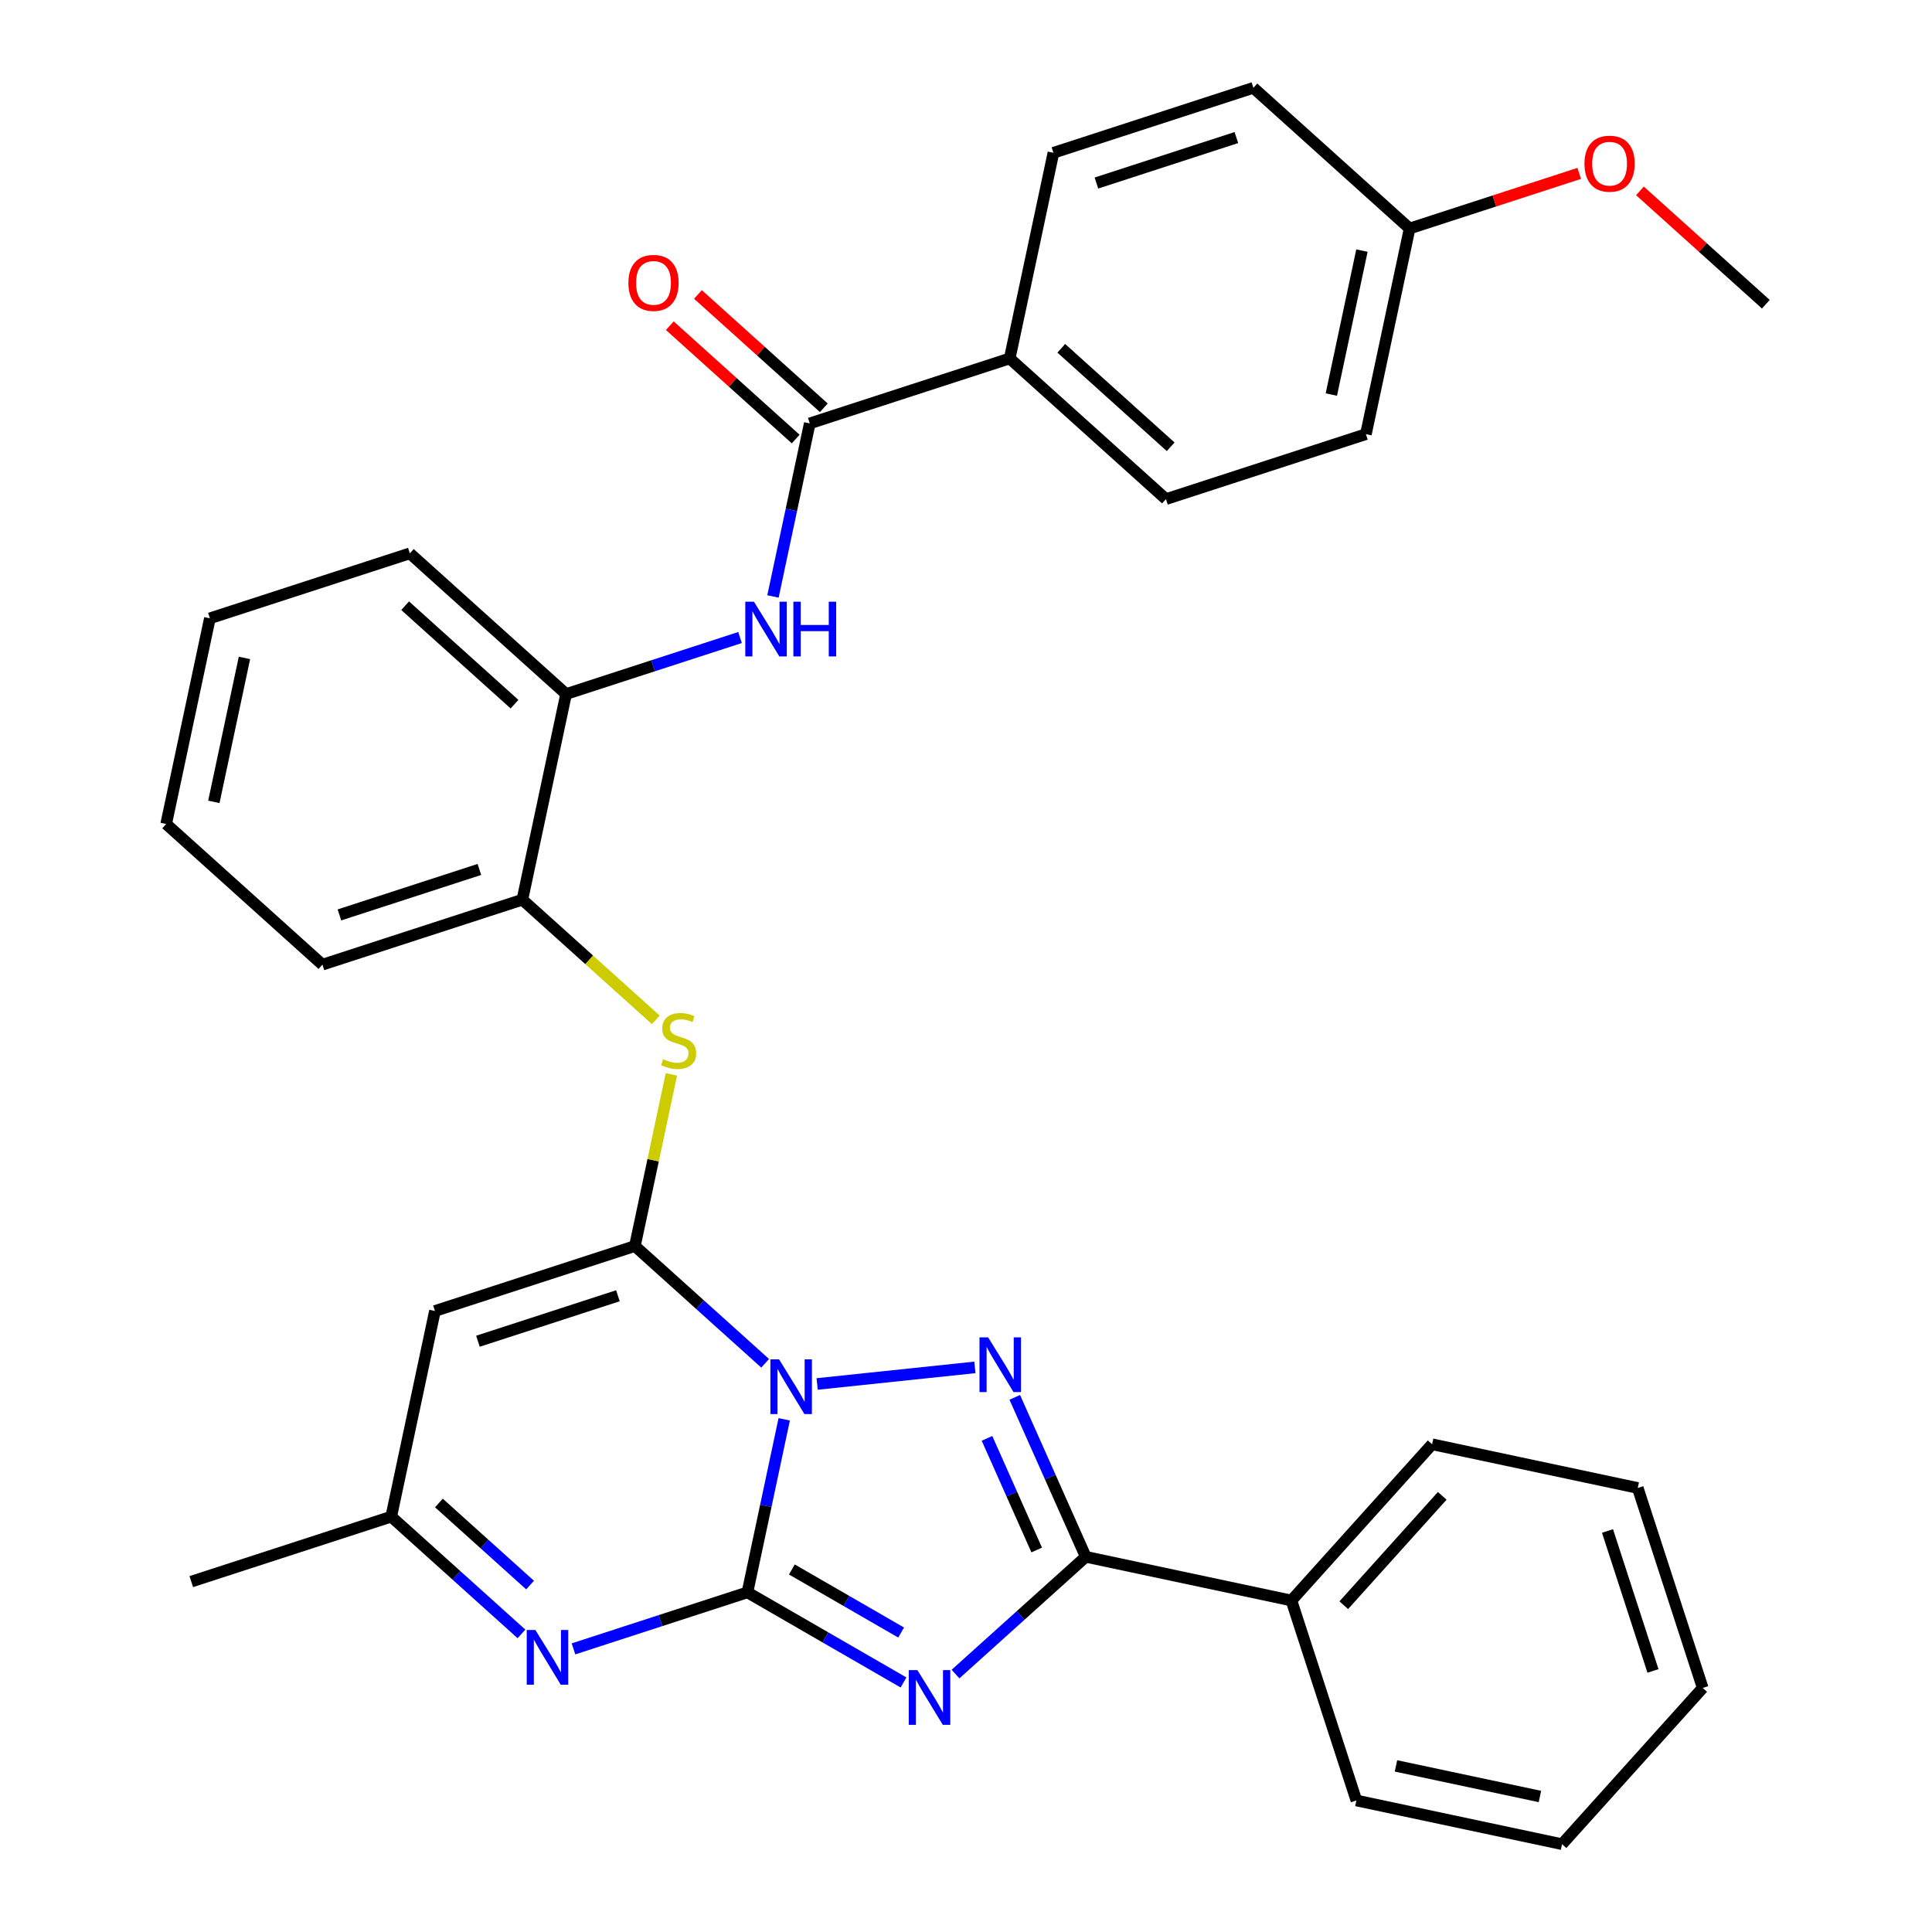 <?xml version='1.0' encoding='iso-8859-1'?>
<svg version='1.1' baseProfile='full'
              xmlns='http://www.w3.org/2000/svg'
                      xmlns:rdkit='http://www.rdkit.org/xml'
                      xmlns:xlink='http://www.w3.org/1999/xlink'
                  xml:space='preserve'
width='1000px' height='1000px' viewBox='0 0 1000 1000'>
<!-- END OF HEADER -->
<rect style='opacity:1.0;fill:#FFFFFF;stroke:none' width='1000' height='1000' x='0' y='0'> </rect>
<path class='bond-0' d='M 405.909,734.637 L 396.39,779.42' style='fill:none;fill-rule:evenodd;stroke:#0000FF;stroke-width:6px;stroke-linecap:butt;stroke-linejoin:miter;stroke-opacity:1' />
<path class='bond-0' d='M 396.39,779.42 L 386.871,824.202' style='fill:none;fill-rule:evenodd;stroke:#000000;stroke-width:6px;stroke-linecap:butt;stroke-linejoin:miter;stroke-opacity:1' />
<path class='bond-2' d='M 396.037,705.636 L 362.331,675.288' style='fill:none;fill-rule:evenodd;stroke:#0000FF;stroke-width:6px;stroke-linecap:butt;stroke-linejoin:miter;stroke-opacity:1' />
<path class='bond-2' d='M 362.331,675.288 L 328.625,644.939' style='fill:none;fill-rule:evenodd;stroke:#000000;stroke-width:6px;stroke-linecap:butt;stroke-linejoin:miter;stroke-opacity:1' />
<path class='bond-3' d='M 422.958,716.342 L 504.602,707.76' style='fill:none;fill-rule:evenodd;stroke:#0000FF;stroke-width:6px;stroke-linecap:butt;stroke-linejoin:miter;stroke-opacity:1' />
<path class='bond-1' d='M 386.871,824.202 L 427.263,847.522' style='fill:none;fill-rule:evenodd;stroke:#000000;stroke-width:6px;stroke-linecap:butt;stroke-linejoin:miter;stroke-opacity:1' />
<path class='bond-1' d='M 427.263,847.522 L 467.655,870.842' style='fill:none;fill-rule:evenodd;stroke:#0000FF;stroke-width:6px;stroke-linecap:butt;stroke-linejoin:miter;stroke-opacity:1' />
<path class='bond-1' d='M 409.871,812.349 L 438.146,828.673' style='fill:none;fill-rule:evenodd;stroke:#000000;stroke-width:6px;stroke-linecap:butt;stroke-linejoin:miter;stroke-opacity:1' />
<path class='bond-1' d='M 438.146,828.673 L 466.42,844.997' style='fill:none;fill-rule:evenodd;stroke:#0000FF;stroke-width:6px;stroke-linecap:butt;stroke-linejoin:miter;stroke-opacity:1' />
<path class='bond-5' d='M 386.871,824.202 L 341.853,838.829' style='fill:none;fill-rule:evenodd;stroke:#000000;stroke-width:6px;stroke-linecap:butt;stroke-linejoin:miter;stroke-opacity:1' />
<path class='bond-5' d='M 341.853,838.829 L 296.835,853.457' style='fill:none;fill-rule:evenodd;stroke:#0000FF;stroke-width:6px;stroke-linecap:butt;stroke-linejoin:miter;stroke-opacity:1' />
<path class='bond-33' d='M 494.576,866.494 L 528.282,836.145' style='fill:none;fill-rule:evenodd;stroke:#0000FF;stroke-width:6px;stroke-linecap:butt;stroke-linejoin:miter;stroke-opacity:1' />
<path class='bond-33' d='M 528.282,836.145 L 561.987,805.797' style='fill:none;fill-rule:evenodd;stroke:#000000;stroke-width:6px;stroke-linecap:butt;stroke-linejoin:miter;stroke-opacity:1' />
<path class='bond-6' d='M 328.625,644.939 L 225.128,678.568' style='fill:none;fill-rule:evenodd;stroke:#000000;stroke-width:6px;stroke-linecap:butt;stroke-linejoin:miter;stroke-opacity:1' />
<path class='bond-6' d='M 319.826,670.683 L 247.378,694.223' style='fill:none;fill-rule:evenodd;stroke:#000000;stroke-width:6px;stroke-linecap:butt;stroke-linejoin:miter;stroke-opacity:1' />
<path class='bond-7' d='M 328.625,644.939 L 338.068,600.517' style='fill:none;fill-rule:evenodd;stroke:#000000;stroke-width:6px;stroke-linecap:butt;stroke-linejoin:miter;stroke-opacity:1' />
<path class='bond-7' d='M 338.068,600.517 L 347.51,556.094' style='fill:none;fill-rule:evenodd;stroke:#CCCC00;stroke-width:6px;stroke-linecap:butt;stroke-linejoin:miter;stroke-opacity:1' />
<path class='bond-4' d='M 525.24,723.262 L 543.614,764.529' style='fill:none;fill-rule:evenodd;stroke:#0000FF;stroke-width:6px;stroke-linecap:butt;stroke-linejoin:miter;stroke-opacity:1' />
<path class='bond-4' d='M 543.614,764.529 L 561.987,805.797' style='fill:none;fill-rule:evenodd;stroke:#000000;stroke-width:6px;stroke-linecap:butt;stroke-linejoin:miter;stroke-opacity:1' />
<path class='bond-4' d='M 510.869,744.495 L 523.731,773.382' style='fill:none;fill-rule:evenodd;stroke:#0000FF;stroke-width:6px;stroke-linecap:butt;stroke-linejoin:miter;stroke-opacity:1' />
<path class='bond-4' d='M 523.731,773.382 L 536.592,802.269' style='fill:none;fill-rule:evenodd;stroke:#000000;stroke-width:6px;stroke-linecap:butt;stroke-linejoin:miter;stroke-opacity:1' />
<path class='bond-14' d='M 561.987,805.797 L 668.433,828.422' style='fill:none;fill-rule:evenodd;stroke:#000000;stroke-width:6px;stroke-linecap:butt;stroke-linejoin:miter;stroke-opacity:1' />
<path class='bond-34' d='M 269.913,845.71 L 236.208,815.362' style='fill:none;fill-rule:evenodd;stroke:#0000FF;stroke-width:6px;stroke-linecap:butt;stroke-linejoin:miter;stroke-opacity:1' />
<path class='bond-34' d='M 236.208,815.362 L 202.502,785.013' style='fill:none;fill-rule:evenodd;stroke:#000000;stroke-width:6px;stroke-linecap:butt;stroke-linejoin:miter;stroke-opacity:1' />
<path class='bond-34' d='M 274.365,820.431 L 250.771,799.187' style='fill:none;fill-rule:evenodd;stroke:#0000FF;stroke-width:6px;stroke-linecap:butt;stroke-linejoin:miter;stroke-opacity:1' />
<path class='bond-34' d='M 250.771,799.187 L 227.177,777.943' style='fill:none;fill-rule:evenodd;stroke:#000000;stroke-width:6px;stroke-linecap:butt;stroke-linejoin:miter;stroke-opacity:1' />
<path class='bond-10' d='M 225.128,678.568 L 202.502,785.013' style='fill:none;fill-rule:evenodd;stroke:#000000;stroke-width:6px;stroke-linecap:butt;stroke-linejoin:miter;stroke-opacity:1' />
<path class='bond-11' d='M 339.451,527.868 L 304.915,496.772' style='fill:none;fill-rule:evenodd;stroke:#CCCC00;stroke-width:6px;stroke-linecap:butt;stroke-linejoin:miter;stroke-opacity:1' />
<path class='bond-11' d='M 304.915,496.772 L 270.379,465.676' style='fill:none;fill-rule:evenodd;stroke:#000000;stroke-width:6px;stroke-linecap:butt;stroke-linejoin:miter;stroke-opacity:1' />
<path class='bond-8' d='M 419.128,219.157 L 409.609,263.939' style='fill:none;fill-rule:evenodd;stroke:#000000;stroke-width:6px;stroke-linecap:butt;stroke-linejoin:miter;stroke-opacity:1' />
<path class='bond-8' d='M 409.609,263.939 L 400.091,308.722' style='fill:none;fill-rule:evenodd;stroke:#0000FF;stroke-width:6px;stroke-linecap:butt;stroke-linejoin:miter;stroke-opacity:1' />
<path class='bond-13' d='M 419.128,219.157 L 522.626,185.528' style='fill:none;fill-rule:evenodd;stroke:#000000;stroke-width:6px;stroke-linecap:butt;stroke-linejoin:miter;stroke-opacity:1' />
<path class='bond-15' d='M 426.41,211.07 L 393.834,181.738' style='fill:none;fill-rule:evenodd;stroke:#000000;stroke-width:6px;stroke-linecap:butt;stroke-linejoin:miter;stroke-opacity:1' />
<path class='bond-15' d='M 393.834,181.738 L 361.259,152.407' style='fill:none;fill-rule:evenodd;stroke:#FF0000;stroke-width:6px;stroke-linecap:butt;stroke-linejoin:miter;stroke-opacity:1' />
<path class='bond-15' d='M 411.847,227.244 L 379.271,197.913' style='fill:none;fill-rule:evenodd;stroke:#000000;stroke-width:6px;stroke-linecap:butt;stroke-linejoin:miter;stroke-opacity:1' />
<path class='bond-15' d='M 379.271,197.913 L 346.695,168.582' style='fill:none;fill-rule:evenodd;stroke:#FF0000;stroke-width:6px;stroke-linecap:butt;stroke-linejoin:miter;stroke-opacity:1' />
<path class='bond-9' d='M 383.042,329.976 L 338.024,344.603' style='fill:none;fill-rule:evenodd;stroke:#0000FF;stroke-width:6px;stroke-linecap:butt;stroke-linejoin:miter;stroke-opacity:1' />
<path class='bond-9' d='M 338.024,344.603 L 293.005,359.231' style='fill:none;fill-rule:evenodd;stroke:#000000;stroke-width:6px;stroke-linecap:butt;stroke-linejoin:miter;stroke-opacity:1' />
<path class='bond-22' d='M 202.502,785.013 L 99.005,818.641' style='fill:none;fill-rule:evenodd;stroke:#000000;stroke-width:6px;stroke-linecap:butt;stroke-linejoin:miter;stroke-opacity:1' />
<path class='bond-12' d='M 270.379,465.676 L 293.005,359.231' style='fill:none;fill-rule:evenodd;stroke:#000000;stroke-width:6px;stroke-linecap:butt;stroke-linejoin:miter;stroke-opacity:1' />
<path class='bond-24' d='M 270.379,465.676 L 166.882,499.305' style='fill:none;fill-rule:evenodd;stroke:#000000;stroke-width:6px;stroke-linecap:butt;stroke-linejoin:miter;stroke-opacity:1' />
<path class='bond-24' d='M 248.129,450.021 L 175.681,473.561' style='fill:none;fill-rule:evenodd;stroke:#000000;stroke-width:6px;stroke-linecap:butt;stroke-linejoin:miter;stroke-opacity:1' />
<path class='bond-23' d='M 293.005,359.231 L 212.133,286.414' style='fill:none;fill-rule:evenodd;stroke:#000000;stroke-width:6px;stroke-linecap:butt;stroke-linejoin:miter;stroke-opacity:1' />
<path class='bond-23' d='M 266.311,364.483 L 209.701,313.51' style='fill:none;fill-rule:evenodd;stroke:#000000;stroke-width:6px;stroke-linecap:butt;stroke-linejoin:miter;stroke-opacity:1' />
<path class='bond-16' d='M 522.626,185.528 L 603.497,258.346' style='fill:none;fill-rule:evenodd;stroke:#000000;stroke-width:6px;stroke-linecap:butt;stroke-linejoin:miter;stroke-opacity:1' />
<path class='bond-16' d='M 549.32,180.277 L 605.93,231.249' style='fill:none;fill-rule:evenodd;stroke:#000000;stroke-width:6px;stroke-linecap:butt;stroke-linejoin:miter;stroke-opacity:1' />
<path class='bond-17' d='M 522.626,185.528 L 545.251,79.083' style='fill:none;fill-rule:evenodd;stroke:#000000;stroke-width:6px;stroke-linecap:butt;stroke-linejoin:miter;stroke-opacity:1' />
<path class='bond-25' d='M 668.433,828.422 L 741.25,747.551' style='fill:none;fill-rule:evenodd;stroke:#000000;stroke-width:6px;stroke-linecap:butt;stroke-linejoin:miter;stroke-opacity:1' />
<path class='bond-25' d='M 695.53,830.855 L 746.502,774.245' style='fill:none;fill-rule:evenodd;stroke:#000000;stroke-width:6px;stroke-linecap:butt;stroke-linejoin:miter;stroke-opacity:1' />
<path class='bond-26' d='M 668.433,828.422 L 702.061,931.92' style='fill:none;fill-rule:evenodd;stroke:#000000;stroke-width:6px;stroke-linecap:butt;stroke-linejoin:miter;stroke-opacity:1' />
<path class='bond-20' d='M 603.497,258.346 L 706.995,224.717' style='fill:none;fill-rule:evenodd;stroke:#000000;stroke-width:6px;stroke-linecap:butt;stroke-linejoin:miter;stroke-opacity:1' />
<path class='bond-19' d='M 545.251,79.083 L 648.749,45.455' style='fill:none;fill-rule:evenodd;stroke:#000000;stroke-width:6px;stroke-linecap:butt;stroke-linejoin:miter;stroke-opacity:1' />
<path class='bond-19' d='M 567.502,94.738 L 639.95,71.198' style='fill:none;fill-rule:evenodd;stroke:#000000;stroke-width:6px;stroke-linecap:butt;stroke-linejoin:miter;stroke-opacity:1' />
<path class='bond-18' d='M 729.621,118.272 L 648.749,45.455' style='fill:none;fill-rule:evenodd;stroke:#000000;stroke-width:6px;stroke-linecap:butt;stroke-linejoin:miter;stroke-opacity:1' />
<path class='bond-21' d='M 729.621,118.272 L 773.509,104.012' style='fill:none;fill-rule:evenodd;stroke:#000000;stroke-width:6px;stroke-linecap:butt;stroke-linejoin:miter;stroke-opacity:1' />
<path class='bond-21' d='M 773.509,104.012 L 817.397,89.751' style='fill:none;fill-rule:evenodd;stroke:#FF0000;stroke-width:6px;stroke-linecap:butt;stroke-linejoin:miter;stroke-opacity:1' />
<path class='bond-37' d='M 729.621,118.272 L 706.995,224.717' style='fill:none;fill-rule:evenodd;stroke:#000000;stroke-width:6px;stroke-linecap:butt;stroke-linejoin:miter;stroke-opacity:1' />
<path class='bond-37' d='M 704.938,129.713 L 689.1,204.225' style='fill:none;fill-rule:evenodd;stroke:#000000;stroke-width:6px;stroke-linecap:butt;stroke-linejoin:miter;stroke-opacity:1' />
<path class='bond-27' d='M 848.839,98.798 L 881.414,128.129' style='fill:none;fill-rule:evenodd;stroke:#FF0000;stroke-width:6px;stroke-linecap:butt;stroke-linejoin:miter;stroke-opacity:1' />
<path class='bond-27' d='M 881.414,128.129 L 913.99,157.461' style='fill:none;fill-rule:evenodd;stroke:#000000;stroke-width:6px;stroke-linecap:butt;stroke-linejoin:miter;stroke-opacity:1' />
<path class='bond-36' d='M 212.133,286.414 L 108.636,320.042' style='fill:none;fill-rule:evenodd;stroke:#000000;stroke-width:6px;stroke-linecap:butt;stroke-linejoin:miter;stroke-opacity:1' />
<path class='bond-28' d='M 166.882,499.305 L 86.01,426.487' style='fill:none;fill-rule:evenodd;stroke:#000000;stroke-width:6px;stroke-linecap:butt;stroke-linejoin:miter;stroke-opacity:1' />
<path class='bond-30' d='M 741.25,747.551 L 847.696,770.176' style='fill:none;fill-rule:evenodd;stroke:#000000;stroke-width:6px;stroke-linecap:butt;stroke-linejoin:miter;stroke-opacity:1' />
<path class='bond-31' d='M 702.061,931.92 L 808.507,954.545' style='fill:none;fill-rule:evenodd;stroke:#000000;stroke-width:6px;stroke-linecap:butt;stroke-linejoin:miter;stroke-opacity:1' />
<path class='bond-31' d='M 722.553,914.024 L 797.065,929.862' style='fill:none;fill-rule:evenodd;stroke:#000000;stroke-width:6px;stroke-linecap:butt;stroke-linejoin:miter;stroke-opacity:1' />
<path class='bond-29' d='M 86.01,426.487 L 108.636,320.042' style='fill:none;fill-rule:evenodd;stroke:#000000;stroke-width:6px;stroke-linecap:butt;stroke-linejoin:miter;stroke-opacity:1' />
<path class='bond-29' d='M 110.693,415.046 L 126.531,340.534' style='fill:none;fill-rule:evenodd;stroke:#000000;stroke-width:6px;stroke-linecap:butt;stroke-linejoin:miter;stroke-opacity:1' />
<path class='bond-35' d='M 847.696,770.176 L 881.324,873.674' style='fill:none;fill-rule:evenodd;stroke:#000000;stroke-width:6px;stroke-linecap:butt;stroke-linejoin:miter;stroke-opacity:1' />
<path class='bond-35' d='M 832.04,792.427 L 855.58,864.875' style='fill:none;fill-rule:evenodd;stroke:#000000;stroke-width:6px;stroke-linecap:butt;stroke-linejoin:miter;stroke-opacity:1' />
<path class='bond-32' d='M 808.507,954.545 L 881.324,873.674' style='fill:none;fill-rule:evenodd;stroke:#000000;stroke-width:6px;stroke-linecap:butt;stroke-linejoin:miter;stroke-opacity:1' />
<path  class='atom-0' d='M 403.237 703.596
L 412.517 718.596
Q 413.437 720.076, 414.917 722.756
Q 416.397 725.436, 416.477 725.596
L 416.477 703.596
L 420.237 703.596
L 420.237 731.916
L 416.357 731.916
L 406.397 715.516
Q 405.237 713.596, 403.997 711.396
Q 402.797 709.196, 402.437 708.516
L 402.437 731.916
L 398.757 731.916
L 398.757 703.596
L 403.237 703.596
' fill='#0000FF'/>
<path  class='atom-2' d='M 474.856 864.454
L 484.136 879.454
Q 485.056 880.934, 486.536 883.614
Q 488.016 886.294, 488.096 886.454
L 488.096 864.454
L 491.856 864.454
L 491.856 892.774
L 487.976 892.774
L 478.016 876.374
Q 476.856 874.454, 475.616 872.254
Q 474.416 870.054, 474.056 869.374
L 474.056 892.774
L 470.376 892.774
L 470.376 864.454
L 474.856 864.454
' fill='#0000FF'/>
<path  class='atom-4' d='M 511.465 692.221
L 520.745 707.221
Q 521.665 708.701, 523.145 711.381
Q 524.625 714.061, 524.705 714.221
L 524.705 692.221
L 528.465 692.221
L 528.465 720.541
L 524.585 720.541
L 514.625 704.141
Q 513.465 702.221, 512.225 700.021
Q 511.025 697.821, 510.665 697.141
L 510.665 720.541
L 506.985 720.541
L 506.985 692.221
L 511.465 692.221
' fill='#0000FF'/>
<path  class='atom-6' d='M 277.114 843.67
L 286.394 858.67
Q 287.314 860.15, 288.794 862.83
Q 290.274 865.51, 290.354 865.67
L 290.354 843.67
L 294.114 843.67
L 294.114 871.99
L 290.234 871.99
L 280.274 855.59
Q 279.114 853.67, 277.874 851.47
Q 276.674 849.27, 276.314 848.59
L 276.314 871.99
L 272.634 871.99
L 272.634 843.67
L 277.114 843.67
' fill='#0000FF'/>
<path  class='atom-8' d='M 343.251 548.214
Q 343.571 548.334, 344.891 548.894
Q 346.211 549.454, 347.651 549.814
Q 349.131 550.134, 350.571 550.134
Q 353.251 550.134, 354.811 548.854
Q 356.371 547.534, 356.371 545.254
Q 356.371 543.694, 355.571 542.734
Q 354.811 541.774, 353.611 541.254
Q 352.411 540.734, 350.411 540.134
Q 347.891 539.374, 346.371 538.654
Q 344.891 537.934, 343.811 536.414
Q 342.771 534.894, 342.771 532.334
Q 342.771 528.774, 345.171 526.574
Q 347.611 524.374, 352.411 524.374
Q 355.691 524.374, 359.411 525.934
L 358.491 529.014
Q 355.091 527.614, 352.531 527.614
Q 349.771 527.614, 348.251 528.774
Q 346.731 529.894, 346.771 531.854
Q 346.771 533.374, 347.531 534.294
Q 348.331 535.214, 349.451 535.734
Q 350.611 536.254, 352.531 536.854
Q 355.091 537.654, 356.611 538.454
Q 358.131 539.254, 359.211 540.894
Q 360.331 542.494, 360.331 545.254
Q 360.331 549.174, 357.691 551.294
Q 355.091 553.374, 350.731 553.374
Q 348.211 553.374, 346.291 552.814
Q 344.411 552.294, 342.171 551.374
L 343.251 548.214
' fill='#CCCC00'/>
<path  class='atom-10' d='M 390.243 311.442
L 399.523 326.442
Q 400.443 327.922, 401.923 330.602
Q 403.403 333.282, 403.483 333.442
L 403.483 311.442
L 407.243 311.442
L 407.243 339.762
L 403.363 339.762
L 393.403 323.362
Q 392.243 321.442, 391.003 319.242
Q 389.803 317.042, 389.443 316.362
L 389.443 339.762
L 385.763 339.762
L 385.763 311.442
L 390.243 311.442
' fill='#0000FF'/>
<path  class='atom-10' d='M 410.643 311.442
L 414.483 311.442
L 414.483 323.482
L 428.963 323.482
L 428.963 311.442
L 432.803 311.442
L 432.803 339.762
L 428.963 339.762
L 428.963 326.682
L 414.483 326.682
L 414.483 339.762
L 410.643 339.762
L 410.643 311.442
' fill='#0000FF'/>
<path  class='atom-16' d='M 325.257 146.42
Q 325.257 139.62, 328.617 135.82
Q 331.977 132.02, 338.257 132.02
Q 344.537 132.02, 347.897 135.82
Q 351.257 139.62, 351.257 146.42
Q 351.257 153.3, 347.857 157.22
Q 344.457 161.1, 338.257 161.1
Q 332.017 161.1, 328.617 157.22
Q 325.257 153.34, 325.257 146.42
M 338.257 157.9
Q 342.577 157.9, 344.897 155.02
Q 347.257 152.1, 347.257 146.42
Q 347.257 140.86, 344.897 138.06
Q 342.577 135.22, 338.257 135.22
Q 333.937 135.22, 331.577 138.02
Q 329.257 140.82, 329.257 146.42
Q 329.257 152.14, 331.577 155.02
Q 333.937 157.9, 338.257 157.9
' fill='#FF0000'/>
<path  class='atom-22' d='M 820.118 84.723
Q 820.118 77.923, 823.478 74.123
Q 826.838 70.323, 833.118 70.323
Q 839.398 70.323, 842.758 74.123
Q 846.118 77.923, 846.118 84.723
Q 846.118 91.603, 842.718 95.523
Q 839.318 99.403, 833.118 99.403
Q 826.878 99.403, 823.478 95.523
Q 820.118 91.643, 820.118 84.723
M 833.118 96.203
Q 837.438 96.203, 839.758 93.323
Q 842.118 90.403, 842.118 84.723
Q 842.118 79.163, 839.758 76.363
Q 837.438 73.523, 833.118 73.523
Q 828.798 73.523, 826.438 76.323
Q 824.118 79.123, 824.118 84.723
Q 824.118 90.443, 826.438 93.323
Q 828.798 96.203, 833.118 96.203
' fill='#FF0000'/>
</svg>
